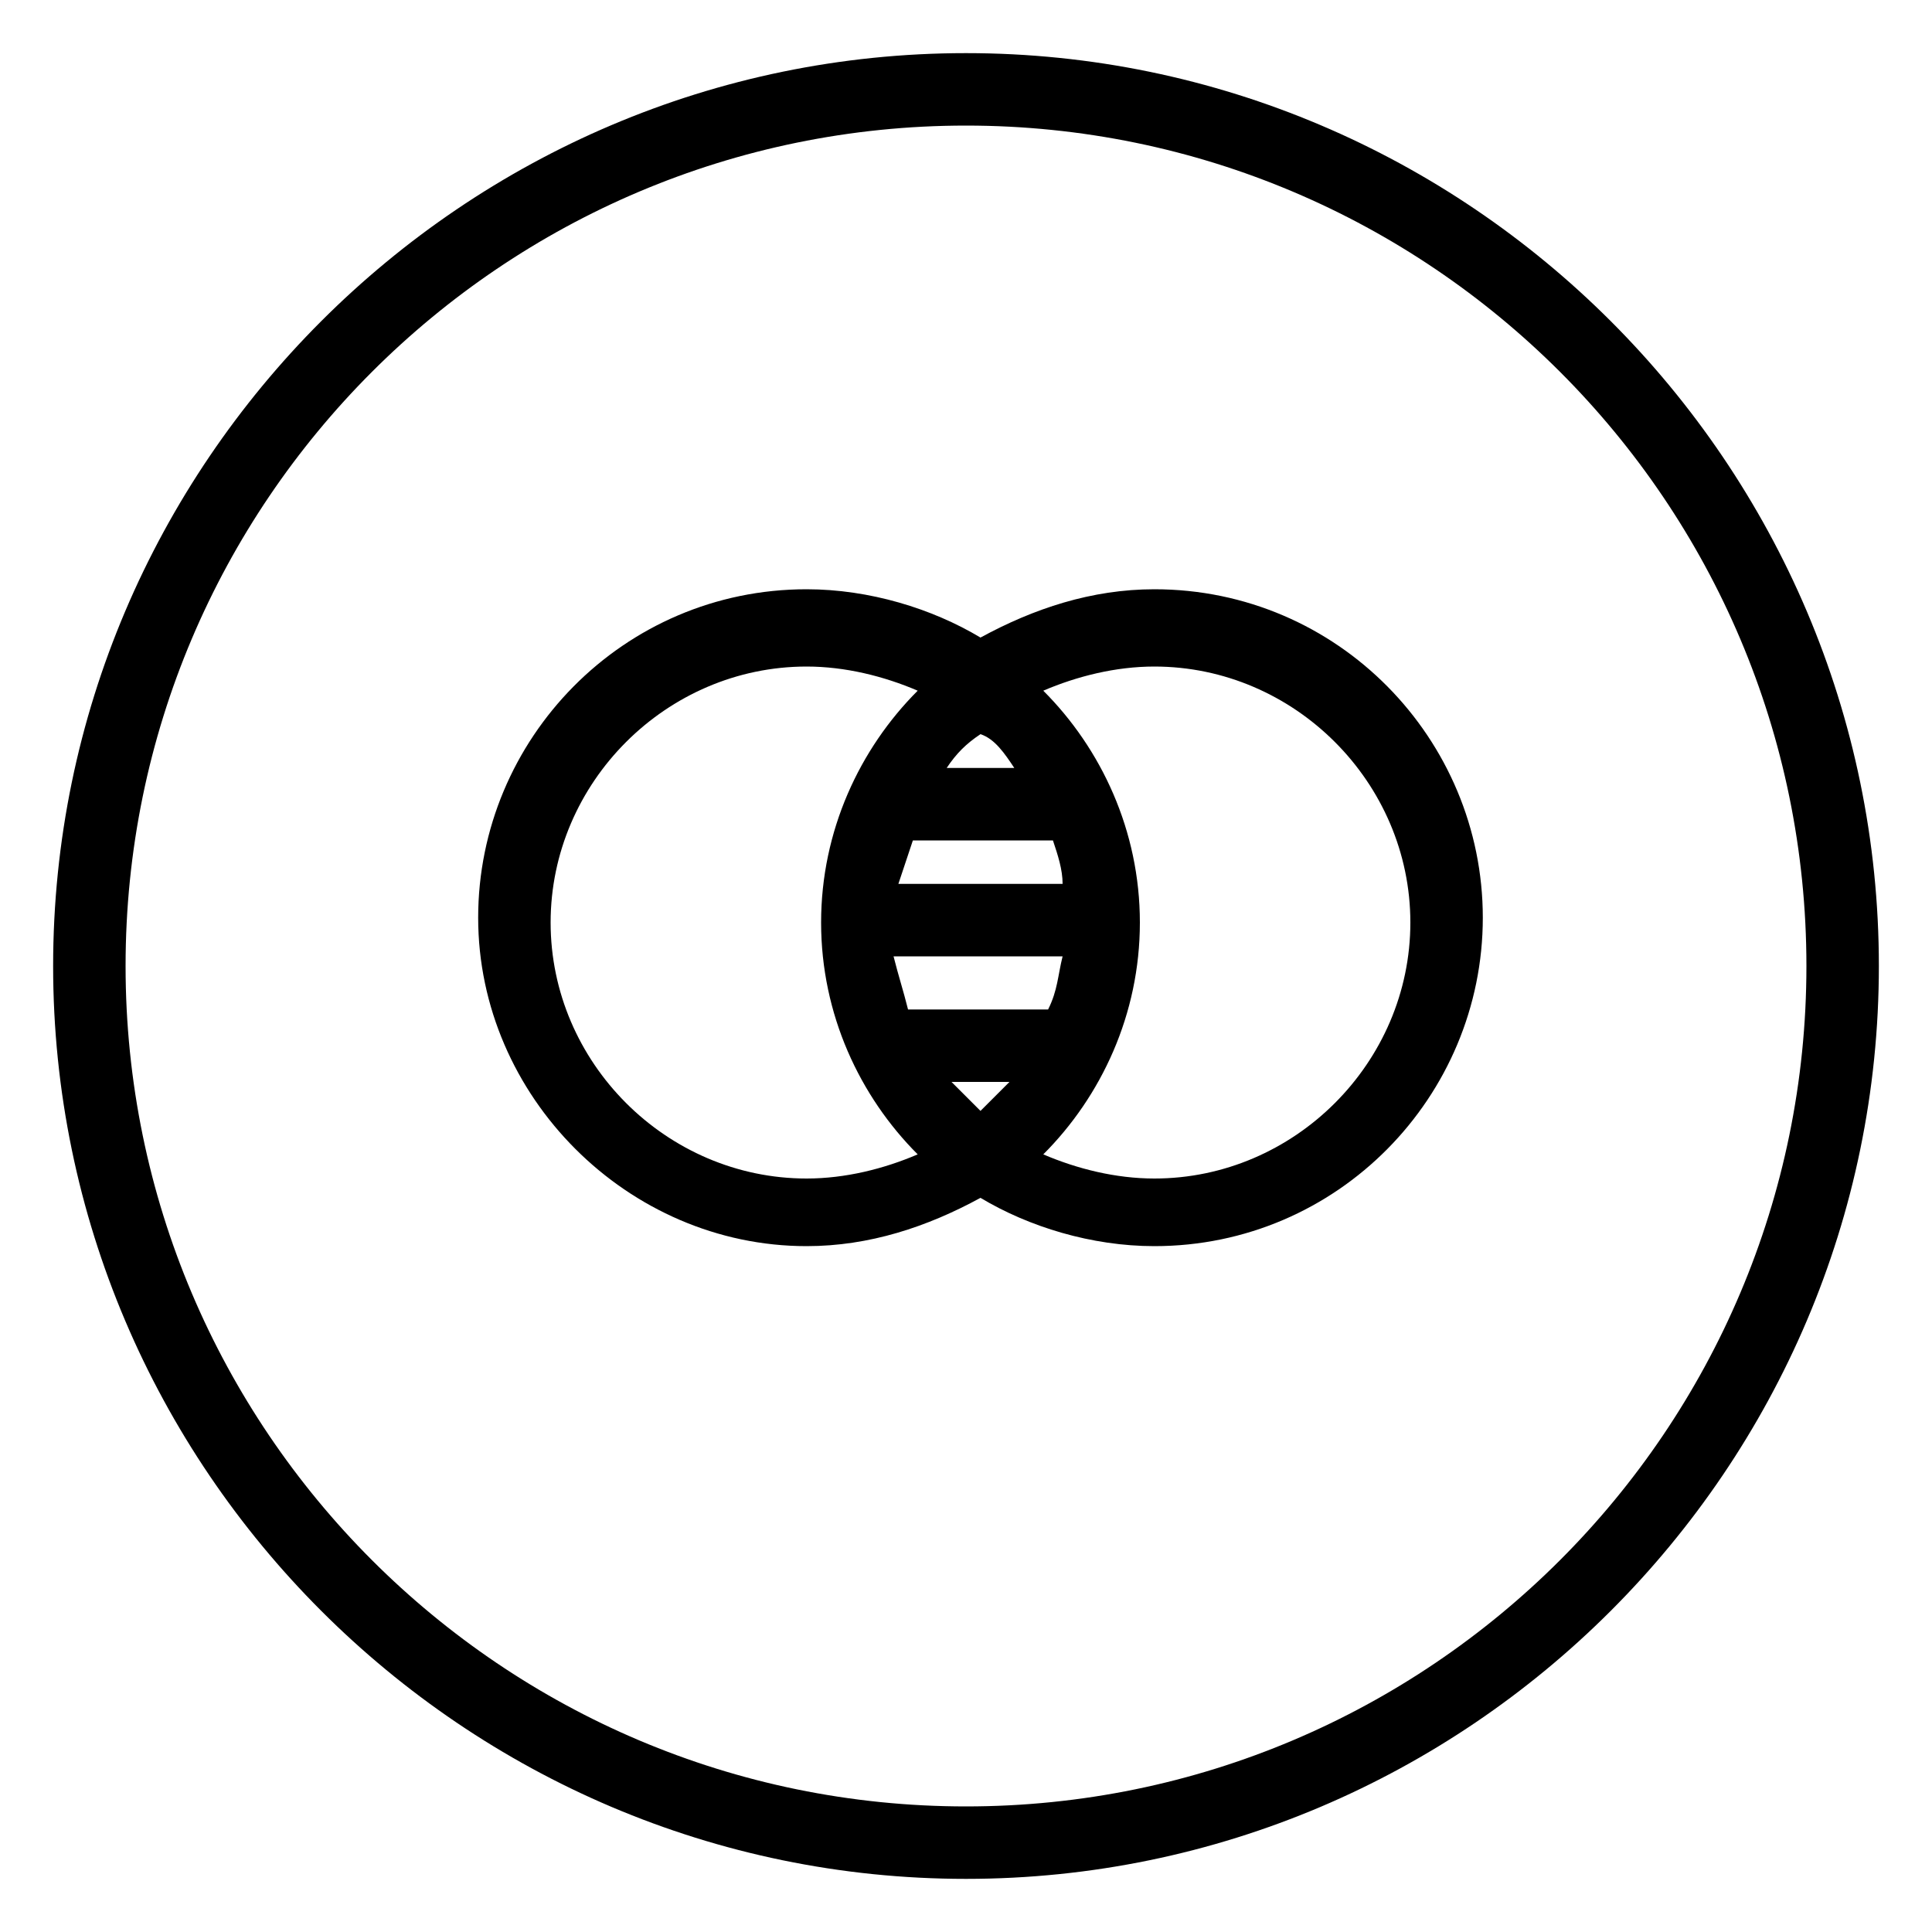 <!-- Generated by IcoMoon.io -->
<svg version="1.1" xmlns="http://www.w3.org/2000/svg" width="32" height="32" viewBox="0 0 32 32">
<title>KB-ANALYTICS_Graph-7</title>
<path d="M16 0.88c-8.32 0-15.12 6.8-15.12 15.12s6.8 15.12 15.12 15.12 15.12-6.8 15.12-15.12-6.8-15.12-15.12-15.12zM16 29.92c-7.68 0-13.92-6.24-13.92-13.92s6.24-13.92 13.92-13.92 13.92 6.24 13.92 13.92-6.24 13.92-13.92 13.92z"></path>
<path d="M19.12 9.76c-1.040 0-2 0.32-2.88 0.8-0.8-0.48-1.84-0.8-2.88-0.8-3.040 0-5.44 2.48-5.44 5.44s2.48 5.44 5.44 5.44c1.040 0 2-0.32 2.88-0.8 0.8 0.48 1.84 0.8 2.88 0.8 3.040 0 5.44-2.48 5.44-5.44s-2.4-5.44-5.44-5.44zM16.8 12.72h-1.12c0.16-0.24 0.32-0.4 0.56-0.56 0.24 0.080 0.4 0.32 0.56 0.56zM16.24 18.4c-0.16-0.16-0.32-0.32-0.48-0.48h0.96c-0.16 0.16-0.32 0.32-0.48 0.48zM15.12 13.92h2.32c0.080 0.24 0.16 0.48 0.16 0.72h-2.72c0.080-0.24 0.16-0.48 0.24-0.72zM17.6 15.84c-0.080 0.32-0.080 0.56-0.24 0.88h-2.32c-0.080-0.32-0.16-0.56-0.24-0.88h2.8zM9.12 15.28c0-2.32 1.92-4.24 4.24-4.24 0.64 0 1.28 0.16 1.84 0.4-0.96 0.96-1.6 2.32-1.6 3.84s0.64 2.88 1.6 3.84c-0.56 0.24-1.2 0.4-1.84 0.4-2.32 0-4.24-1.92-4.24-4.24zM19.12 19.52c-0.64 0-1.28-0.16-1.84-0.4 0.96-0.96 1.6-2.32 1.6-3.84s-0.64-2.88-1.6-3.84c0.56-0.24 1.2-0.4 1.84-0.4 2.32 0 4.24 1.92 4.24 4.24s-1.92 4.24-4.24 4.24z"></path>
</svg>
